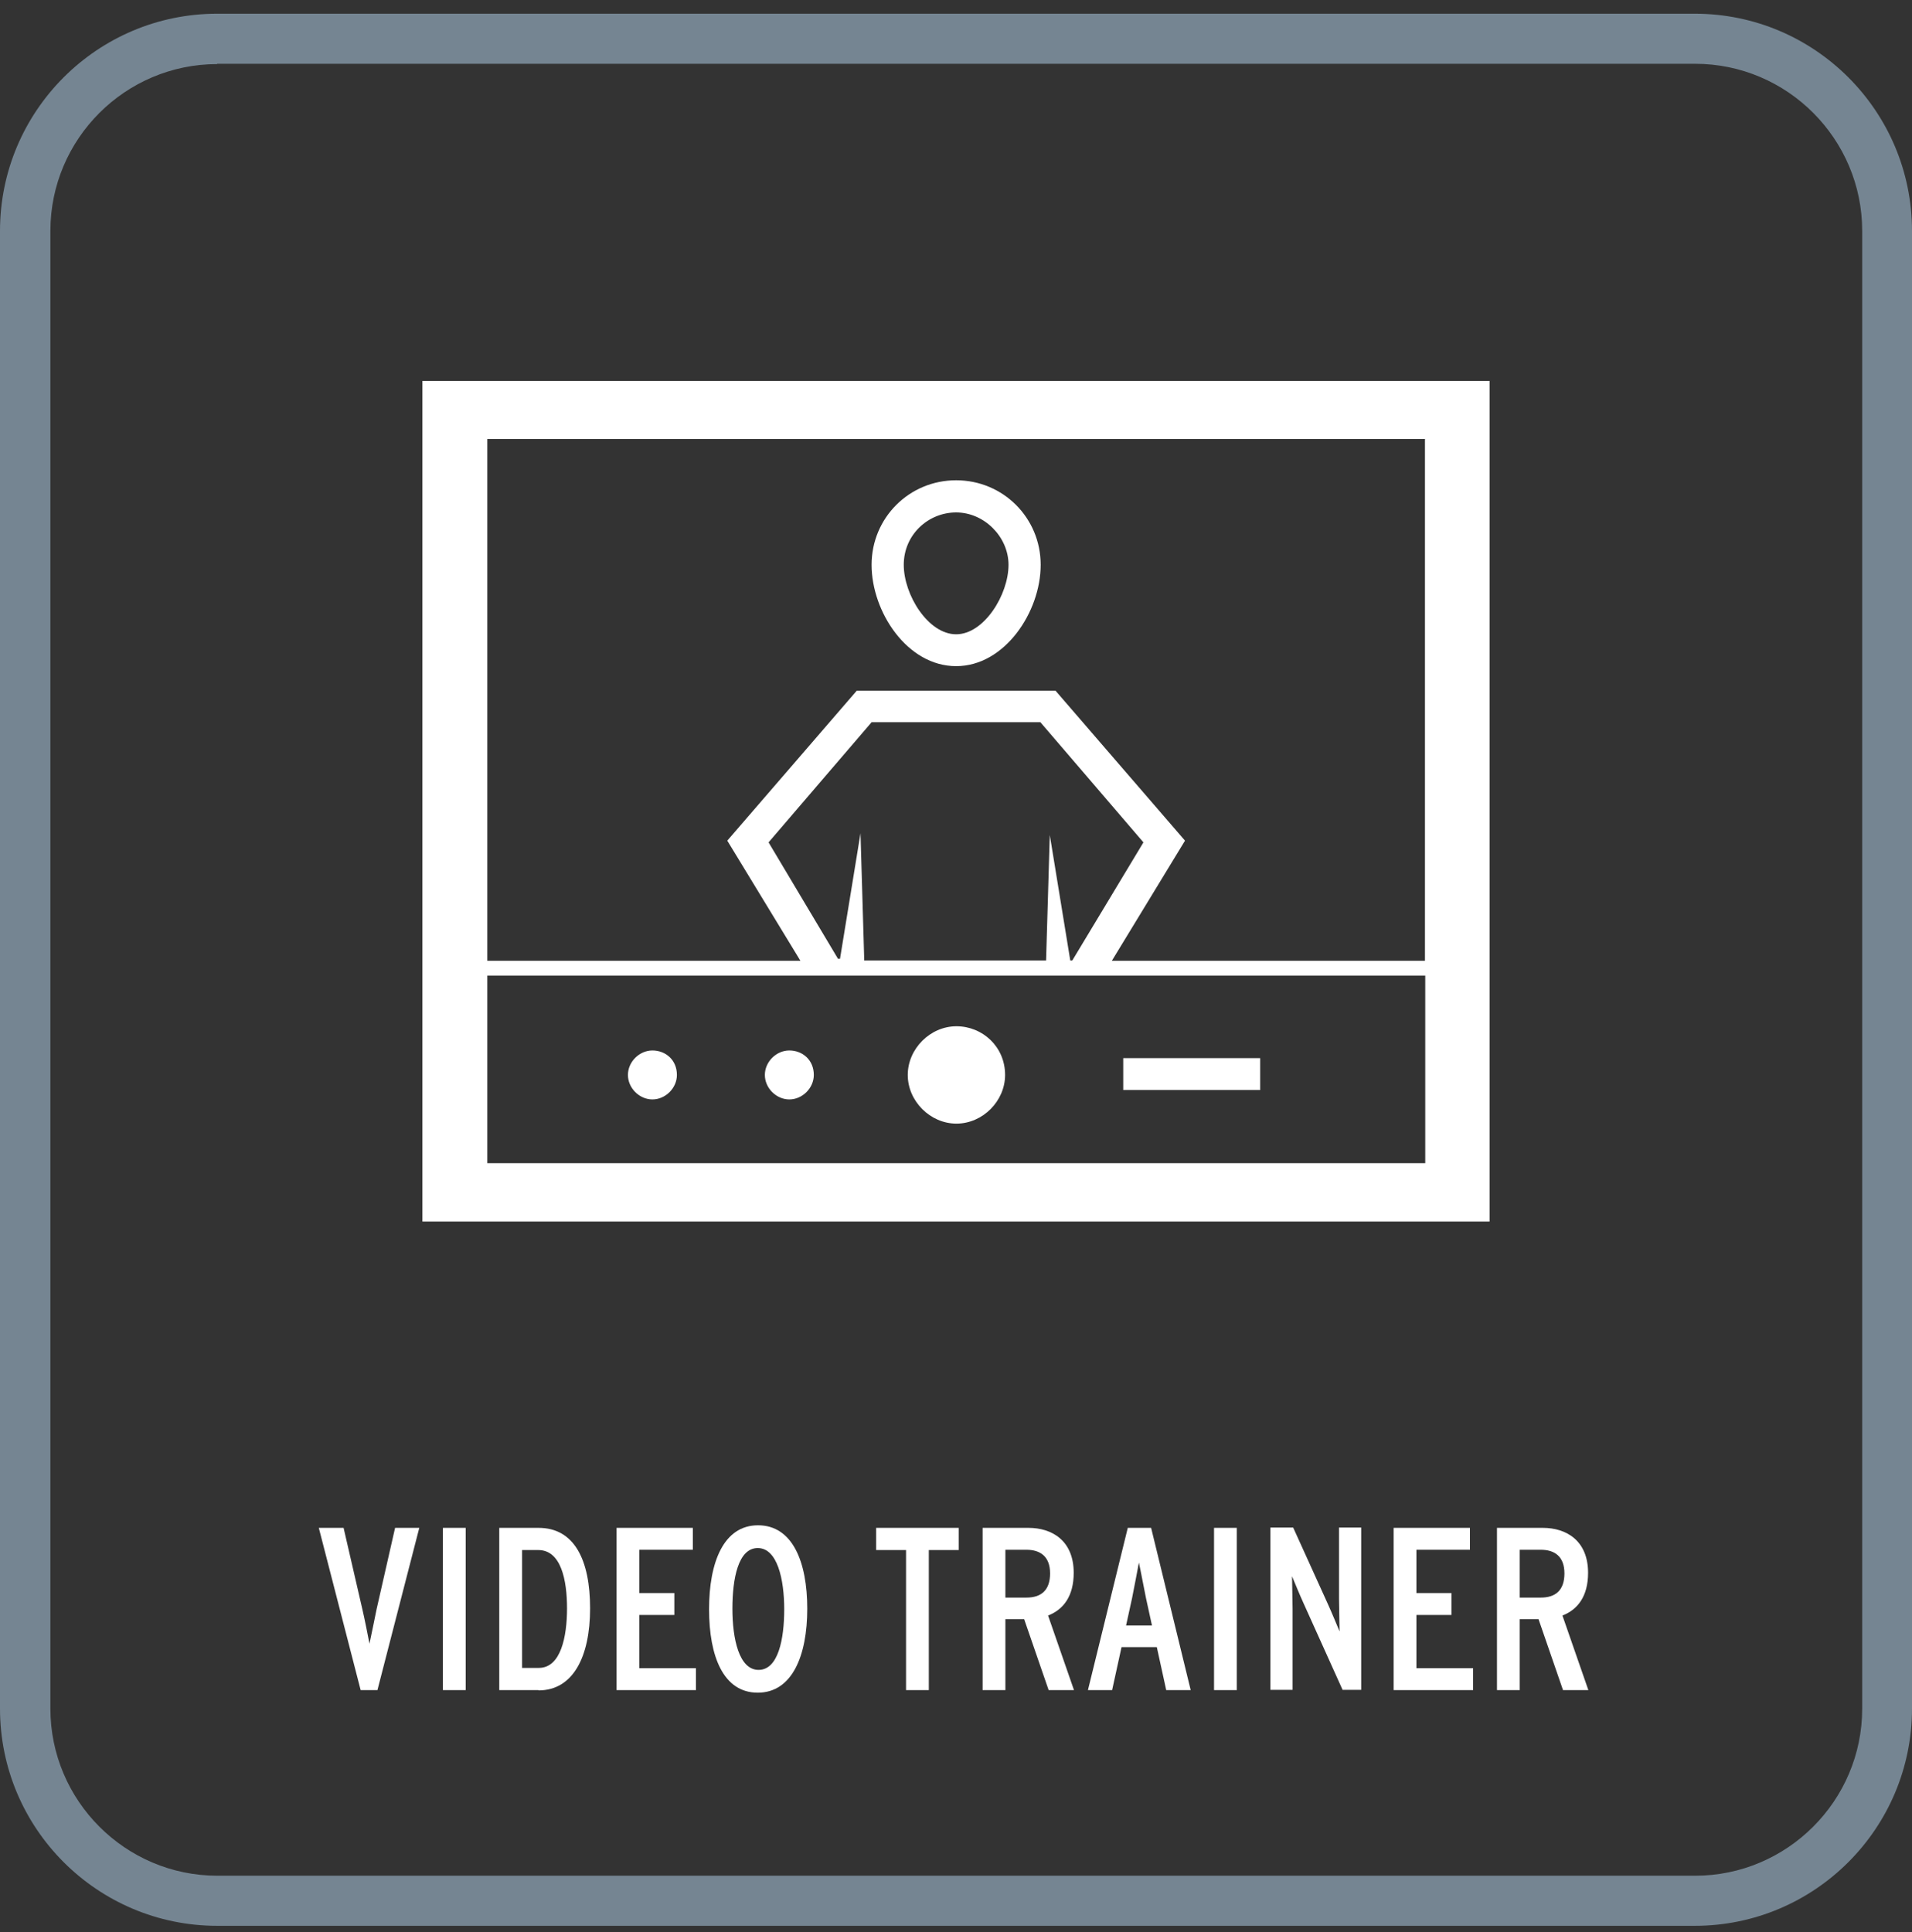 <?xml version="1.0" encoding="UTF-8"?>
<svg xmlns="http://www.w3.org/2000/svg" width="96" height="97" viewBox="0 0 96 97" fill="none">
  <rect x="0" y="0" width="96" height="97" fill="#333333" stroke="none"/>
  <g clip-path="url(#clip0_103_528)">
    <path d="M85.095 96.688H10.905C4.888 96.688 0 91.8 0 85.783V11.593C0 5.576 4.888 0.688 10.905 0.688H85.095C91.112 0.688 96 5.576 96 11.593V85.783C96 91.8 91.112 96.688 85.095 96.688ZM10.905 3.218C6.289 3.218 2.53 6.977 2.53 11.593V85.783C2.53 90.4 6.289 94.173 10.919 94.173H85.109C89.726 94.173 93.499 90.414 93.499 85.783V11.593C93.499 6.977 89.74 3.203 85.109 3.203H10.905V3.218Z" fill="#758592"></path>
    <path d="M48.007 33.445C50.451 33.445 52.252 30.716 52.252 28.358C52.252 25.999 50.365 24.113 48.007 24.113C45.649 24.113 43.762 25.999 43.762 28.358C43.762 30.716 45.549 33.445 48.007 33.445ZM48.007 25.728C49.422 25.728 50.637 26.957 50.637 28.358C50.637 29.858 49.408 31.845 48.007 31.845C46.606 31.845 45.377 29.872 45.377 28.358C45.377 26.843 46.606 25.728 48.007 25.728ZM21.209 61.329H74.79V19.125H21.209V61.329ZM71.546 22.055V48.238H55.825L59.498 42.206L52.995 34.675H43.019L36.516 42.206L40.189 48.238H24.468V22.04H71.561L71.546 22.055ZM43.391 48.138L43.205 41.835L42.176 48.138H42.076L38.589 42.292L43.762 36.261H52.238L57.411 42.292L53.838 48.224H53.738L52.709 41.921L52.523 48.224H43.391V48.123V48.138ZM24.468 58.399V48.981H71.561V58.399H24.454H24.468ZM50.465 53.969C50.465 55.284 49.336 56.413 48.021 56.413C46.707 56.413 45.578 55.284 45.578 53.969C45.578 52.654 46.707 51.525 48.021 51.525C49.336 51.525 50.465 52.554 50.465 53.969ZM40.861 53.969C40.861 54.626 40.289 55.198 39.632 55.198C38.974 55.198 38.403 54.626 38.403 53.969C38.403 53.311 38.974 52.74 39.632 52.74C40.289 52.74 40.861 53.211 40.861 53.969ZM33.987 53.969C33.987 54.626 33.415 55.198 32.758 55.198C32.1 55.198 31.528 54.626 31.528 53.969C31.528 53.311 32.1 52.74 32.758 52.74C33.415 52.74 33.987 53.211 33.987 53.969ZM56.397 53.126H63.271V54.726H56.397V53.126Z" fill="white"></path>
    <path d="M18.966 84.854H18.108L16.007 76.708H17.251L18.194 80.795C18.294 81.21 18.494 82.224 18.551 82.525C18.608 82.239 18.823 81.238 18.908 80.795L19.837 76.708H21.052L18.951 84.854H18.966Z" fill="white"></path>
    <path d="M22.238 84.854V76.708H23.382V84.854H22.238Z" fill="white"></path>
    <path d="M27.041 84.854H25.068V76.708H27.041C28.841 76.708 29.628 78.323 29.628 80.752C29.628 83.182 28.77 84.868 27.041 84.868V84.854ZM26.212 77.822V83.739H27.055C28.155 83.739 28.47 82.181 28.47 80.752C28.47 79.323 28.17 77.822 27.026 77.822H26.212Z" fill="white"></path>
    <path d="M30.957 84.854V76.708H34.787V77.808H32.1V79.981H33.858V81.081H32.1V83.754H34.944V84.854H30.957Z" fill="white"></path>
    <path d="M38.046 84.983C36.316 84.983 35.602 83.153 35.602 80.795C35.602 78.437 36.331 76.579 38.06 76.579C39.789 76.579 40.532 78.408 40.532 80.767C40.532 83.125 39.775 84.983 38.046 84.983ZM38.046 77.722C37.059 77.722 36.774 79.266 36.774 80.767C36.774 82.267 37.102 83.839 38.088 83.839C39.075 83.839 39.375 82.296 39.375 80.795C39.375 79.294 39.032 77.722 38.046 77.722Z" fill="white"></path>
    <path d="M46.635 77.822V84.854H45.492V77.822H43.991V76.708H48.136V77.822H46.635Z" fill="white"></path>
    <path d="M52.652 84.854L51.423 81.295H50.48V84.854H49.336V76.708H51.637C52.824 76.708 53.91 77.351 53.91 78.966C53.91 80.138 53.395 80.809 52.623 81.11L53.924 84.854H52.652ZM51.537 77.808H50.48V80.209H51.537C52.266 80.209 52.724 79.852 52.724 78.994C52.724 78.137 52.223 77.808 51.537 77.808Z" fill="white"></path>
    <path d="M58.555 84.854L58.083 82.696H56.311L55.839 84.854H54.624L56.625 76.708H57.797L59.784 84.854H58.54H58.555ZM57.54 80.238C57.426 79.695 57.254 78.751 57.183 78.451C57.126 78.751 56.954 79.68 56.84 80.238L56.539 81.61H57.84L57.54 80.238Z" fill="white"></path>
    <path d="M60.956 84.854V76.708H62.099V84.854H60.956Z" fill="white"></path>
    <path d="M67.416 84.854L65.444 80.481C65.286 80.138 64.972 79.38 64.872 79.137C64.872 79.437 64.9 80.366 64.9 80.767V84.84H63.786V76.693H64.929L66.687 80.567C66.844 80.909 67.159 81.667 67.259 81.91C67.259 81.61 67.23 80.681 67.23 80.281V76.693H68.345V84.84H67.416V84.854Z" fill="white"></path>
    <path d="M69.974 84.854V76.708H73.804V77.808H71.118V79.981H72.875V81.081H71.118V83.754H73.962V84.854H69.974Z" fill="white"></path>
    <path d="M78.478 84.854L77.249 81.295H76.305V84.854H75.162V76.708H77.463C78.649 76.708 79.736 77.351 79.736 78.966C79.736 80.138 79.221 80.809 78.449 81.11L79.75 84.854H78.478ZM77.363 77.808H76.305V80.209H77.363C78.092 80.209 78.549 79.852 78.549 78.994C78.549 78.137 78.049 77.808 77.363 77.808Z" fill="white"></path>
  </g>
  <defs>
    <clipPath id="clip0_103_528">
      <rect width="96" height="96" fill="white" transform="translate(0 0.688)"></rect>
    </clipPath>
  </defs>
</svg>

